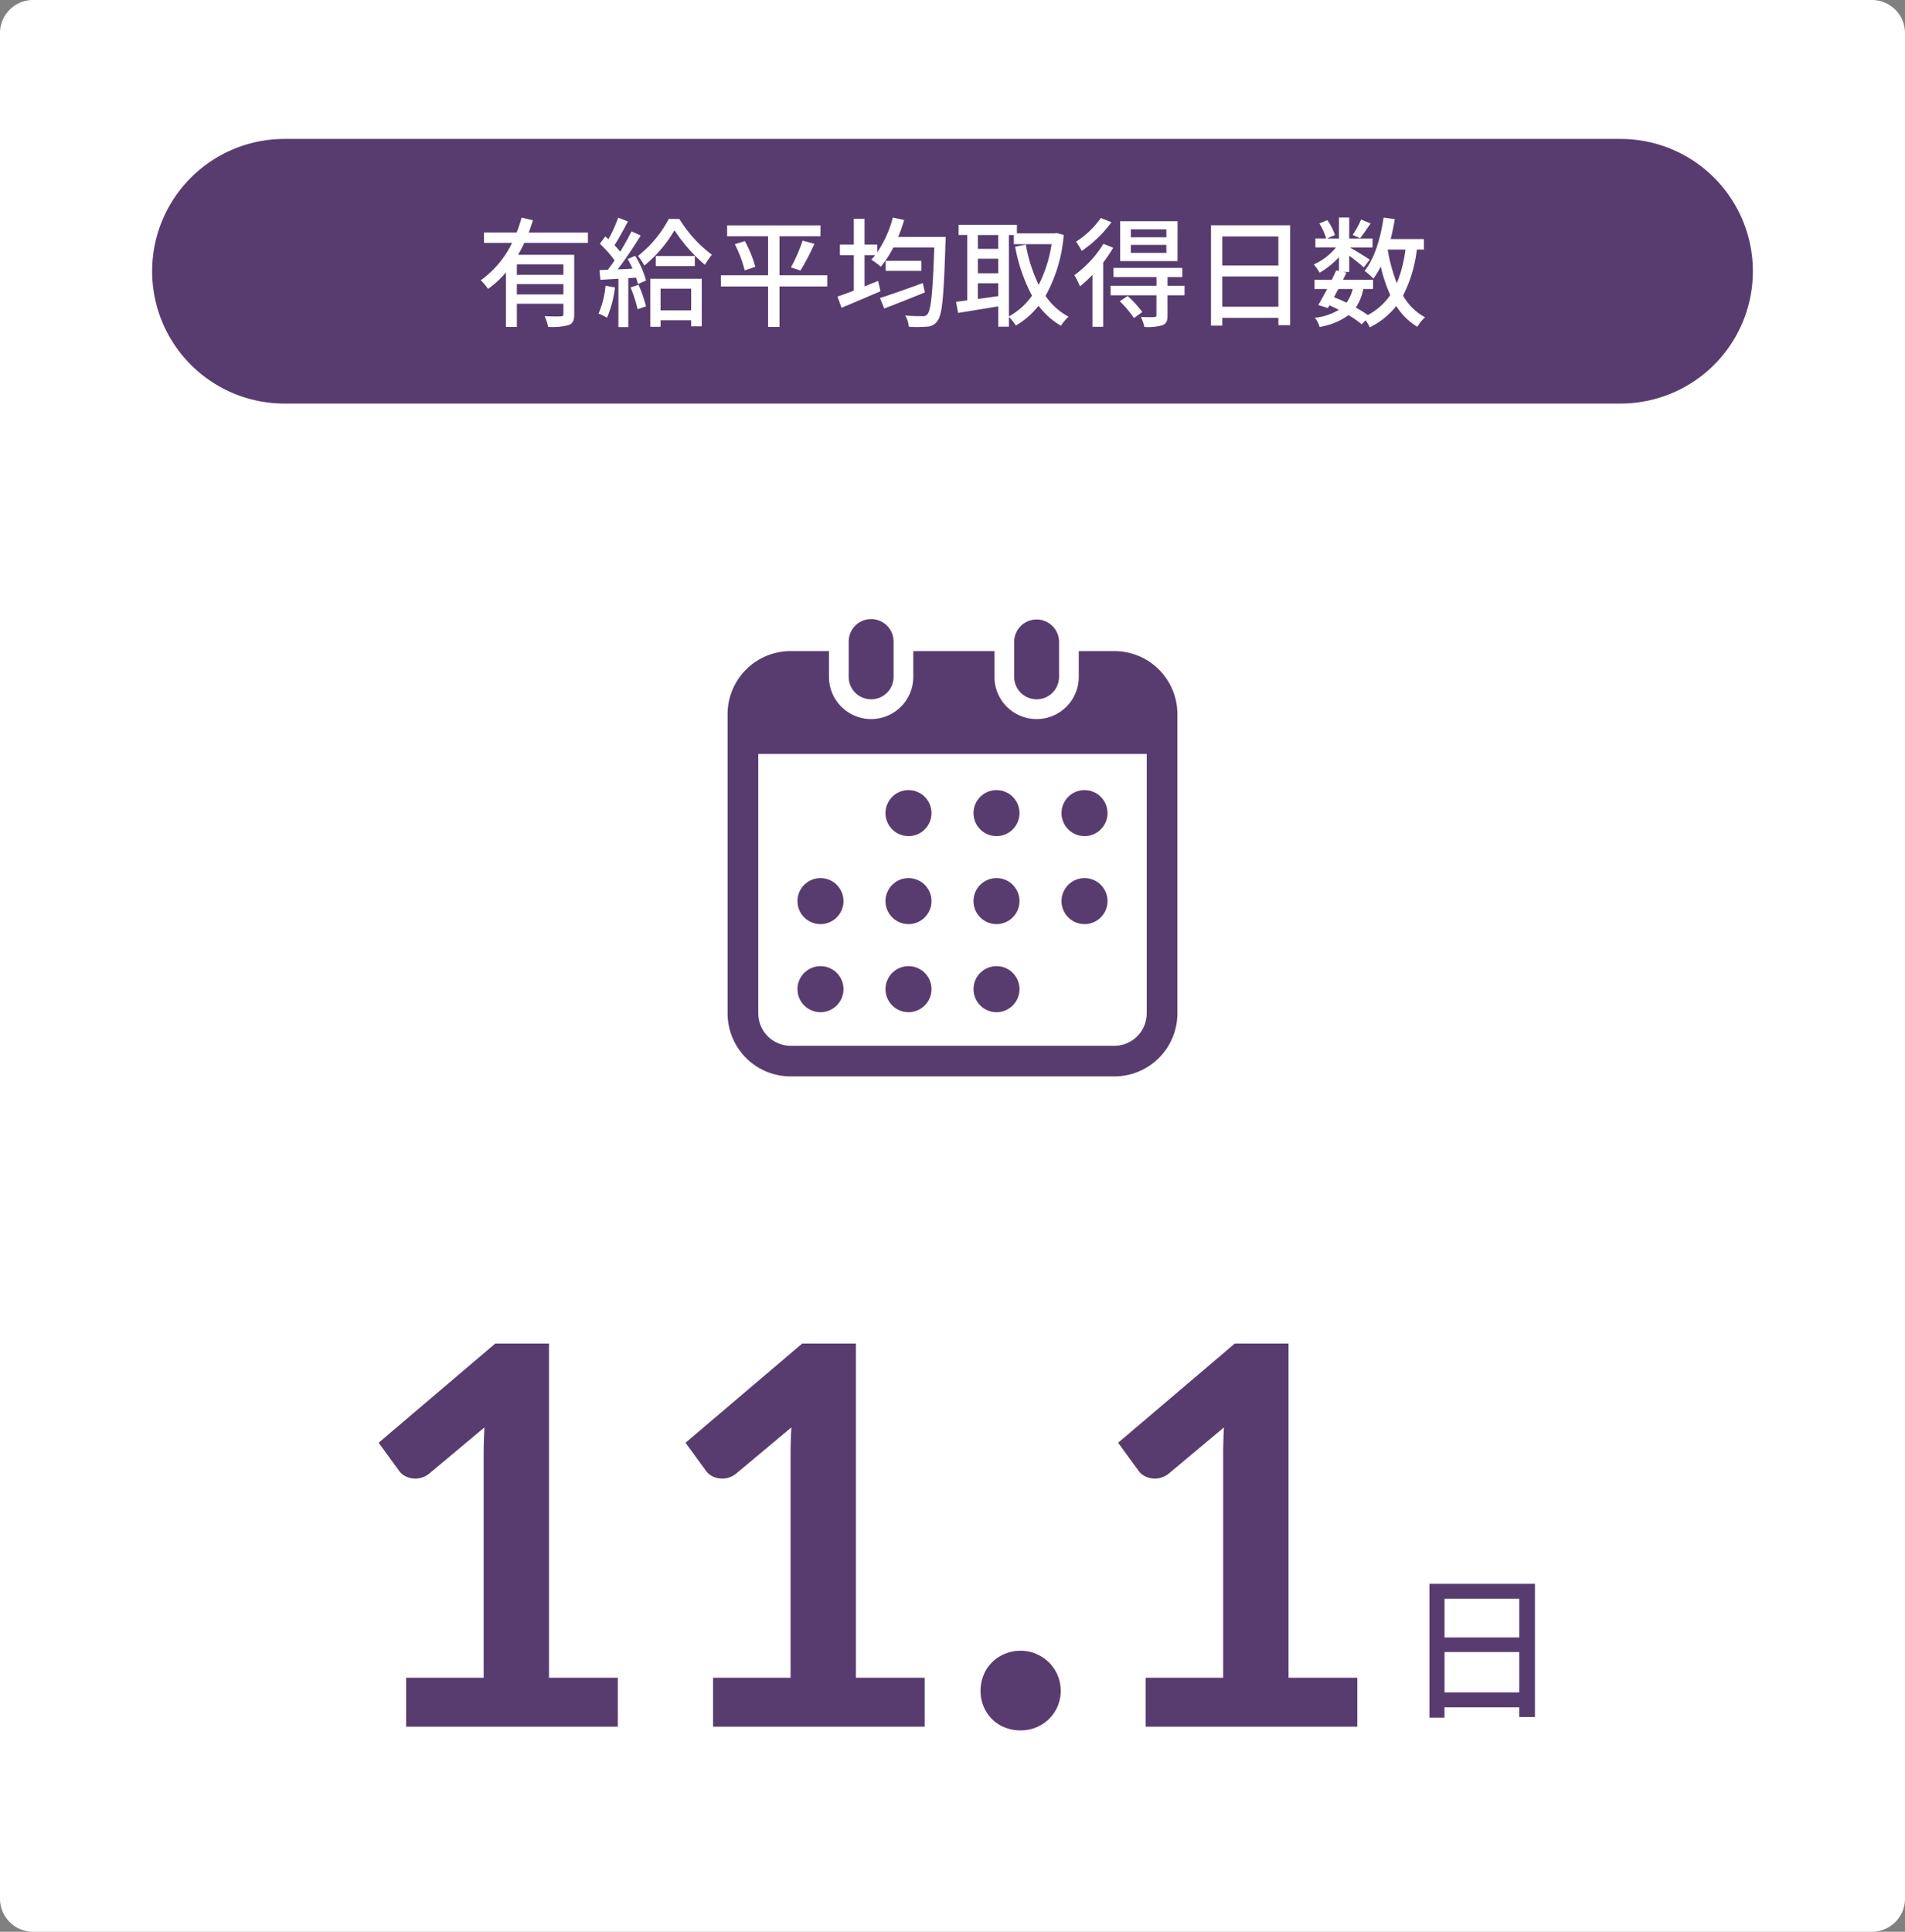 <svg xmlns="http://www.w3.org/2000/svg" width="288" height="292" viewBox="0 0 288 292">
  <rect x="0" y="0" width="288" height="292" fill="#808080" stroke="none"/>
  <g id="グループ_1119" data-name="グループ 1119" transform="translate(-140 -4799)">
    <path id="パス_188145" data-name="パス 188145" d="M5,0H283a5,5,0,0,1,5,5V287a5,5,0,0,1-5,5H5a5,5,0,0,1-5-5V5A5,5,0,0,1,5,0Z" transform="translate(140 4799)" fill="#fff"/>
    <path id="パス_188149" data-name="パス 188149" d="M6.384-2.184v-6.1h11.3v6.1Zm11.3-14.16v5.856H6.384v-5.856ZM4.1-18.6V1.632h2.28V.072h11.3V1.536h2.376V-18.6Z" transform="translate(352 5057)" fill="#583c6f"/>
    <path id="パス_188150" data-name="パス 188150" d="M41.4-7.4V0H9.4V-7.4H21.12V-41.12q0-2,.12-4.12l-8.32,6.96a3.439,3.439,0,0,1-1.42.7,3.4,3.4,0,0,1-1.32.02,3.2,3.2,0,0,1-1.1-.42,2.326,2.326,0,0,1-.72-.66L5.24-42.92l17.64-15H31V-7.4Zm46.4,0V0h-32V-7.4H67.52V-41.12q0-2,.12-4.12l-8.32,6.96a3.439,3.439,0,0,1-1.42.7,3.4,3.4,0,0,1-1.32.02,3.2,3.2,0,0,1-1.1-.42,2.326,2.326,0,0,1-.72-.66l-3.12-4.28,17.64-15H77.4V-7.4Zm8.44,1.96A6.152,6.152,0,0,1,96.7-7.8a5.79,5.79,0,0,1,1.26-1.92A6.053,6.053,0,0,1,99.88-11a6.028,6.028,0,0,1,2.4-.48,5.885,5.885,0,0,1,2.38.48,6.367,6.367,0,0,1,1.92,1.28,5.888,5.888,0,0,1,1.3,1.92,5.929,5.929,0,0,1,.48,2.36,5.885,5.885,0,0,1-.48,2.38,5.944,5.944,0,0,1-1.3,1.9A6.076,6.076,0,0,1,104.66.1a6.106,6.106,0,0,1-2.38.46A6.255,6.255,0,0,1,99.88.1a5.79,5.79,0,0,1-1.92-1.26,5.841,5.841,0,0,1-1.26-1.9A6.107,6.107,0,0,1,96.24-5.44ZM153.2-7.4V0h-32V-7.4h11.72V-41.12q0-2,.12-4.12l-8.32,6.96a3.439,3.439,0,0,1-1.42.7,3.4,3.4,0,0,1-1.32.02,3.2,3.2,0,0,1-1.1-.42,2.326,2.326,0,0,1-.72-.66l-3.12-4.28,17.64-15h8.12V-7.4Z" transform="translate(192 5060)" fill="#583c6f"/>
    <g id="グループ_277" data-name="グループ 277" transform="translate(47.031 723.047)">
      <g id="グループ_277-2" data-name="グループ 277" transform="translate(202.97 4169.534)">
        <path id="パス_187003" data-name="パス 187003" d="M251.067,4181.657a3.392,3.392,0,0,0,3.392-3.394v-5.338a3.393,3.393,0,0,0-6.786,0v5.338A3.393,3.393,0,0,0,251.067,4181.657Z" transform="translate(-229.368 -4169.534)" fill="#583c6f"/>
        <path id="パス_187004" data-name="パス 187004" d="M312.16,4181.657a3.393,3.393,0,0,0,3.392-3.394v-5.338a3.393,3.393,0,0,0-6.785,0v5.338A3.393,3.393,0,0,0,312.16,4181.657Z" transform="translate(-265.445 -4169.534)" fill="#583c6f"/>
        <path id="パス_187005" data-name="パス 187005" d="M261.44,4181.34h-5.382v3.9a6.373,6.373,0,1,1-12.747,0v-3.9h-12.27v3.9a6.373,6.373,0,1,1-12.746,0v-3.9h-5.8a9.529,9.529,0,0,0-9.528,9.528V4236.1a9.528,9.528,0,0,0,9.528,9.528H261.44a9.528,9.528,0,0,0,9.528-9.528v-45.235A9.529,9.529,0,0,0,261.44,4181.34Zm4.892,54.763A4.9,4.9,0,0,1,261.44,4241H212.5a4.9,4.9,0,0,1-4.892-4.892V4196.89h58.726Z" transform="translate(-202.97 -4176.505)" fill="#583c6f"/>
        <path id="パス_187006" data-name="パス 187006" d="M264.738,4304.6a3.477,3.477,0,1,0-3.477-3.477A3.477,3.477,0,0,0,264.738,4304.6Z" transform="translate(-237.392 -4245.187)" fill="#583c6f"/>
        <path id="パス_187007" data-name="パス 187007" d="M264.738,4272.1a3.477,3.477,0,1,0-3.477-3.477A3.477,3.477,0,0,0,264.738,4272.1Z" transform="translate(-237.392 -4225.997)" fill="#583c6f"/>
        <path id="パス_187008" data-name="パス 187008" d="M232.246,4304.6a3.477,3.477,0,1,0-3.477-3.477A3.477,3.477,0,0,0,232.246,4304.6Z" transform="translate(-218.205 -4245.187)" fill="#583c6f"/>
        <path id="パス_187009" data-name="パス 187009" d="M232.246,4272.1a3.477,3.477,0,1,0-3.477-3.477A3.477,3.477,0,0,0,232.246,4272.1Z" transform="translate(-218.205 -4225.997)" fill="#583c6f"/>
        <path id="パス_187010" data-name="パス 187010" d="M329.724,4239.613a3.477,3.477,0,1,0-3.477-3.477A3.477,3.477,0,0,0,329.724,4239.613Z" transform="translate(-275.767 -4206.811)" fill="#583c6f"/>
        <path id="パス_187011" data-name="パス 187011" d="M297.232,4239.613a3.477,3.477,0,1,0-3.477-3.477A3.477,3.477,0,0,0,297.232,4239.613Z" transform="translate(-256.58 -4206.811)" fill="#583c6f"/>
        <path id="パス_187012" data-name="パス 187012" d="M297.232,4272.1a3.477,3.477,0,1,0-3.477-3.477A3.477,3.477,0,0,0,297.232,4272.1Z" transform="translate(-256.58 -4225.997)" fill="#583c6f"/>
        <path id="パス_187013" data-name="パス 187013" d="M329.724,4272.1a3.477,3.477,0,1,0-3.477-3.477A3.477,3.477,0,0,0,329.724,4272.1Z" transform="translate(-275.767 -4225.997)" fill="#583c6f"/>
        <path id="パス_187014" data-name="パス 187014" d="M297.232,4304.6a3.477,3.477,0,1,0-3.477-3.477A3.477,3.477,0,0,0,297.232,4304.6Z" transform="translate(-256.58 -4245.187)" fill="#583c6f"/>
        <path id="パス_187015" data-name="パス 187015" d="M264.738,4239.613a3.477,3.477,0,1,0-3.477-3.477A3.477,3.477,0,0,0,264.738,4239.613Z" transform="translate(-237.392 -4206.811)" fill="#583c6f"/>
      </g>
    </g>
    <path id="パス_188146" data-name="パス 188146" d="M20,0H222a20,20,0,0,1,0,40H20A20,20,0,0,1,20,0Z" transform="translate(163 4820)" fill="#583c6f"/>
    <path id="パス_188147" data-name="パス 188147" d="M-58.824-6.462h-7.038V-8.028h7.038Zm-7.038,2.97V-5.058h7.038v1.566Zm10.746-7.794v-1.566h-8.946c.234-.612.432-1.242.63-1.854l-1.71-.4a19.445,19.445,0,0,1-.756,2.25H-70.83v1.566h4.248a14.923,14.923,0,0,1-4.734,5.652,9.3,9.3,0,0,1,1.1,1.3,14.149,14.149,0,0,0,2.7-2.484V1.422h1.656v-3.51h7.038V-.54c0,.27-.09.36-.4.36-.306.018-1.386.018-2.448-.036a6.288,6.288,0,0,1,.522,1.62,9.284,9.284,0,0,0,3.132-.27c.648-.252.828-.756.828-1.656V-9.486h-8.478c.324-.576.648-1.188.936-1.8Zm2.664,6.48A13.6,13.6,0,0,1-53.514-.594a7.035,7.035,0,0,1,1.278.63,16.666,16.666,0,0,0,1.206-4.59Zm3.78.252A19.252,19.252,0,0,1-47.61-1.26l1.278-.432A20.794,20.794,0,0,0-47.466-4.95Zm-.432-4.3c.252.45.5.954.738,1.458-.774.054-1.53.09-2.25.108,1.17-1.512,2.466-3.474,3.474-5.112l-1.386-.63c-.45.918-1.062,2.016-1.71,3.078a13.016,13.016,0,0,0-.864-.99c.648-.99,1.4-2.376,2.034-3.582l-1.476-.576a20.756,20.756,0,0,1-1.476,3.258c-.162-.144-.324-.288-.486-.414l-.81,1.1a16.979,16.979,0,0,1,2.232,2.52c-.342.5-.7.99-1.026,1.422l-1.26.036.144,1.476c.81-.054,1.728-.108,2.718-.162V1.44h1.494v-7.4l1.17-.072a7.03,7.03,0,0,1,.288.972l1.224-.54A13.954,13.954,0,0,0-47.97-9.324Zm9.594,4.482V-1.08h-4.626V-4.374ZM-45.684,1.4h1.548V.414h4.626v.918h1.6v-7.2h-7.776Zm.828-10.71v1.53h5.9v-1.53Zm1.962-5.6a17.463,17.463,0,0,1-4.662,5.6,8.935,8.935,0,0,1,.972,1.458,20.038,20.038,0,0,0,4.554-5.346,24.574,24.574,0,0,0,4.608,5.238A11.064,11.064,0,0,1-36.378-9.5a19.471,19.471,0,0,1-4.914-5.4ZM-18.936-6.39h-7.218v-5.9h6.192v-1.638H-34.074v1.638h6.192v5.9H-35.01V-4.7h7.128v6.12h1.728V-4.7h7.218Zm-13.968-4.7a19.569,19.569,0,0,1,1.494,3.96l1.6-.54a18.05,18.05,0,0,0-1.584-3.888Zm9.918,3.978a34.537,34.537,0,0,0,2.106-4.032l-1.782-.486a24.146,24.146,0,0,1-1.764,4.05Zm18.5,1.89c-2.358.882-4.9,1.764-6.48,2.268l.648,1.584C-8.568-2.034-6.3-2.934-4.176-3.8ZM-10.1-8.568v1.512h5.4V-8.568Zm1.89-3.618a25.292,25.292,0,0,0,.9-2.556l-1.71-.378a16.862,16.862,0,0,1-2.358,5.256v-1.17H-13.3V-14.94h-1.62v3.906h-2.106v1.6h2.106v5.364c-.936.36-1.782.666-2.466.9l.612,1.692c1.674-.7,3.852-1.62,5.886-2.5l-.36-1.566c-.684.288-1.368.558-2.052.828V-9.432h1.6a7.218,7.218,0,0,1-.576.684,12.4,12.4,0,0,1,1.44,1.062A16,16,0,0,0-8.946-10.6h6.192c-.234,6.84-.5,9.5-1.044,10.1a.8.8,0,0,1-.756.288c-.45,0-1.458,0-2.592-.09a3.879,3.879,0,0,1,.54,1.692,17.239,17.239,0,0,0,2.772-.018A1.9,1.9,0,0,0-2.286.522c.738-.9.972-3.762,1.224-11.862.018-.234.036-.846.036-.846Zm16.74-.288H9.27v1.386h5.706A20,20,0,0,1,13.032-4.95a22.755,22.755,0,0,1-1.944-6.084l-1.62.324a25.353,25.353,0,0,0,2.556,7.4A10.255,10.255,0,0,1,8.532-.18Zm-4.7,9.666V-5.184H6.912V-3.24Zm3.078-9.666v2.088H3.834v-2.088ZM3.834-8.892H6.912v2.2H3.834Zm11.9-3.888-.288.054H9.738v-1.3H.918v1.548H2.232v9.882C1.6-2.52,1.044-2.43.54-2.376L.846-.7c1.674-.27,3.888-.63,6.066-.99V1.386h1.62V-.09a6.469,6.469,0,0,1,1.044,1.3,12.329,12.329,0,0,0,3.438-2.988A11.317,11.317,0,0,0,16.4,1.242,6.373,6.373,0,0,1,17.55-.126a9.911,9.911,0,0,1-3.492-3.15,22.5,22.5,0,0,0,2.754-9.216Zm16.6.648H26.964v-1.206h5.364Zm0,2.358H26.964V-10.98h5.364Zm1.692-4.788H25.344v6.03H34.02Zm-11.61-.486a13.233,13.233,0,0,1-3.744,3.582,9.336,9.336,0,0,1,.864,1.386,18.084,18.084,0,0,0,4.5-4.338Zm.4,3.906a16.532,16.532,0,0,1-4.392,4.734,12.352,12.352,0,0,1,.846,1.692,18.549,18.549,0,0,0,1.89-1.746V1.4h1.62v-9.72a20.333,20.333,0,0,0,1.512-2.232ZM25.29-2.466A15.892,15.892,0,0,1,27.432.072l1.26-.9a15.75,15.75,0,0,0-2.214-2.43Zm9.792-2.34H32.508V-6.12H34.74V-7.506h-10.4V-6.12h6.5v1.314H23.9v1.44h6.93V-.36c0,.216-.072.27-.342.288-.252.018-1.116.018-2.016-.018a6.912,6.912,0,0,1,.54,1.512,7.734,7.734,0,0,0,2.736-.27c.594-.234.756-.648.756-1.476V-3.366h2.574Zm5.706,3.168V-6.21h8.478v4.572Zm8.478-10.62v4.392H40.788v-4.392ZM39.078-13.95V1.224h1.71V.054h8.478v1.1h1.782v-15.1Zm22.7-.864A14.586,14.586,0,0,1,60.5-12.492l1.116.5c.45-.558,1.026-1.422,1.6-2.232Zm6.7,4.536a20.079,20.079,0,0,1-1.3,5.076,24.3,24.3,0,0,1-1.386-5.076ZM60.5-4.32a5.628,5.628,0,0,1-.936,2.07c-.612-.306-1.26-.576-1.89-.828.216-.4.432-.828.666-1.242Zm10.764-5.958v-1.584H66.24c.252-.972.45-1.98.63-3.006l-1.692-.252c-.468,3.168-1.386,6.192-2.88,8.064a9.52,9.52,0,0,1,1.332,1.17,12.136,12.136,0,0,0,1.116-1.836,21.717,21.717,0,0,0,1.44,4.32,9.562,9.562,0,0,1-3.4,3.024,19.085,19.085,0,0,0-1.818-1.134A7.361,7.361,0,0,0,62.1-4.32h1.476V-5.706H59.04c.18-.378.36-.738.522-1.08l-.486-.108h.9V-9.36c.81.612,1.764,1.368,2.2,1.782l.9-1.17c-.45-.324-2.2-1.4-3.006-1.854H63.5v-1.35H59.976V-15.12H58.428v3.168h-1.8l1.188-.522a8.1,8.1,0,0,0-1.152-2.25l-1.206.5a8.892,8.892,0,0,1,1.026,2.268h-1.62v1.35h3.114a8.932,8.932,0,0,1-3.366,2.574,6.623,6.623,0,0,1,.882,1.26,12.8,12.8,0,0,0,2.934-2.358v2.088L58-7.128c-.2.45-.414.936-.666,1.422H54.72V-4.32h1.926c-.486.9-.954,1.764-1.35,2.43l1.458.45.234-.414c.486.216.954.45,1.422.684A8.792,8.792,0,0,1,54.774.036a3.521,3.521,0,0,1,.72,1.386A10.275,10.275,0,0,0,59.868-.36a13.148,13.148,0,0,1,2,1.386L62.46.414a8.09,8.09,0,0,1,.63,1.062,11.693,11.693,0,0,0,4-3.222A9.684,9.684,0,0,0,70.272,1.4a6.119,6.119,0,0,1,1.17-1.44,8.436,8.436,0,0,1-3.33-3.276A20.39,20.39,0,0,0,70.2-10.278Z" transform="translate(284 4847)" fill="#fff"/>
  </g>
</svg>
